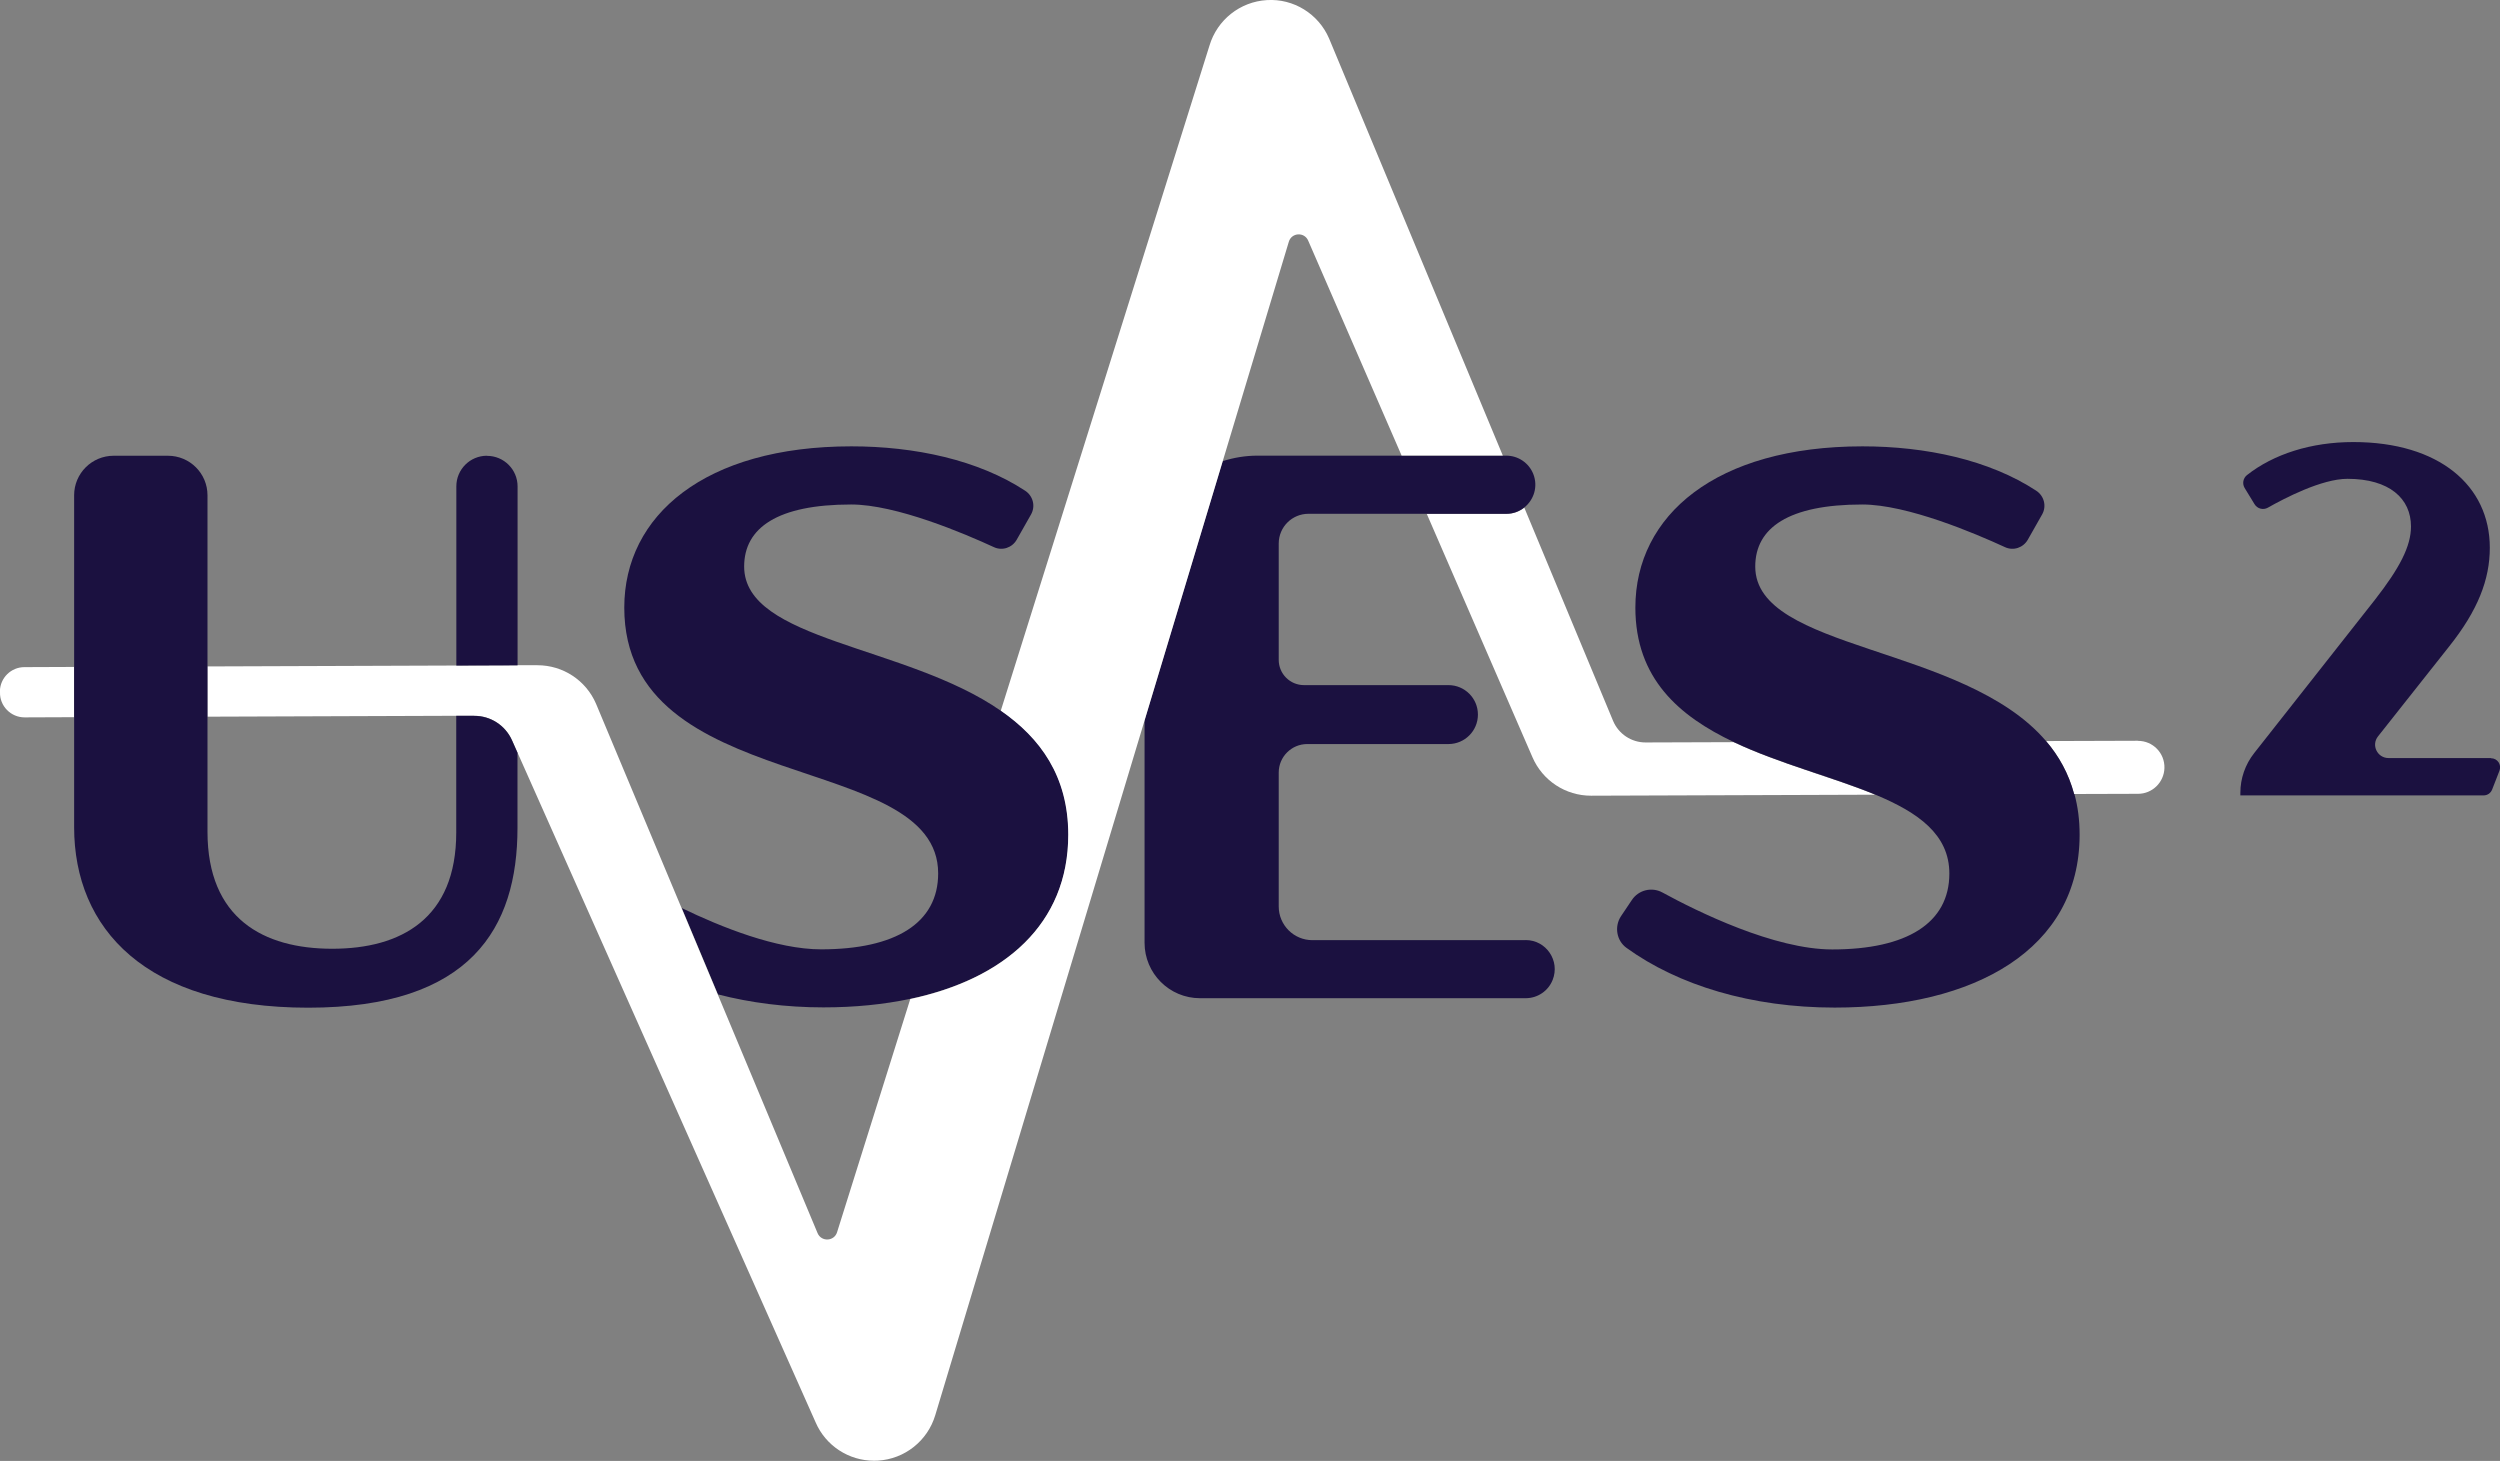 <?xml version="1.0" encoding="UTF-8"?>
<svg xmlns="http://www.w3.org/2000/svg" id="Calque_1" viewBox="0 0 250.25 146.24">
  <rect x="0" y="0" width="250.25" height="146.24" fill="#808080" stroke="none"/>
  <defs>
    <style>.cls-1{fill:none;}.cls-2{fill:#fff;}.cls-3{fill:#1b1140;}</style>
  </defs>
  <path class="cls-1" d="M71.84,99.56l9.99,23.89c.37,.89,1.66,.83,1.95-.09l7.33-23.35c-2.68,.57-5.61,.86-8.71,.86-3.76,0-7.31-.46-10.56-1.3Z"></path>
  <path class="cls-1" d="M20.77,83.25c0,8.69,5.43,11.72,12.49,11.72s12.41-3.03,12.41-11.64v-11.68l-24.91,.09v11.51Z"></path>
  <path class="cls-1" d="M129,24.22l-6.61,21.95c1.1-.35,2.26-.55,3.48-.55h14.42l-9.35-21.51c-.39-.89-1.67-.81-1.94,.11Z"></path>
  <path class="cls-2" d="M214,74.15l-9.19,.03c1.28,1.49,2.25,3.24,2.81,5.3l6.4-.02c1.43,0,2.6-1.15,2.64-2.58,.04-1.5-1.16-2.73-2.66-2.72Z"></path>
  <path class="cls-2" d="M164.72,74.32c-1.42,0-2.7-.85-3.25-2.16l-8.89-21.35c-.49,.39-1.11,.63-1.8,.63h-7.96l10.58,24.36c1.01,2.34,3.31,3.85,5.86,3.85h.02l28.42-.1c-4.23-1.75-9.58-3.09-14.16-5.26l-8.82,.03Z"></path>
  <path class="cls-3" d="M152.72,94.11h-21.35c-1.86,0-3.37-1.51-3.37-3.37v-13.41c0-1.57,1.28-2.85,2.85-2.85h14.14c1.63,0,2.95-1.32,2.95-2.95s-1.32-2.95-2.95-2.95h-14.46c-1.4,0-2.53-1.13-2.53-2.53v-11.64c0-1.65,1.33-2.98,2.98-2.98h19.8c.7,0,1.31-.24,1.8-.63,.96-.76,1.4-2.1,.9-3.36-.44-1.1-1.51-1.83-2.7-1.83h-24.91c-1.21,0-2.38,.2-3.48,.55l-7.82,25.94v22.27c0,3.06,2.48,5.55,5.55,5.55h32.6c1.19,0,2.26-.72,2.7-1.83,.76-1.91-.64-3.99-2.7-3.99Z"></path>
  <path class="cls-3" d="M207.62,79.48c-.55-2.06-1.53-3.8-2.81-5.3-8.27-9.67-29.11-9.01-29.11-17.47,0-3.88,3.34-6.21,10.71-6.21,4.51,0,11.32,2.9,14.29,4.27,.84,.39,1.82,.06,2.28-.74l1.44-2.54c.46-.82,.2-1.84-.58-2.36-4.72-3.1-11.07-4.45-17.41-4.45-14.66,0-22.73,6.91-22.73,16.14,0,7.1,4.38,10.87,9.87,13.47,4.58,2.16,9.93,3.5,14.16,5.26,4.28,1.78,7.4,3.98,7.4,7.89,0,4.97-4.27,7.6-11.72,7.6-5.82,0-13.52-3.8-17-5.7-1.06-.58-2.39-.26-3.06,.75l-1.08,1.61c-.69,1.03-.47,2.45,.54,3.18,5.18,3.75,12.51,5.98,20.84,5.98,13.97,0,24.52-5.82,24.52-17.3,0-1.49-.18-2.84-.52-4.08Z"></path>
  <path class="cls-3" d="M100.17,71.14c-9.5-6.6-25.68-6.97-25.68-14.43,0-3.88,3.34-6.21,10.71-6.21,4.51,0,11.32,2.9,14.29,4.27,.84,.39,1.82,.06,2.28-.74l1.44-2.54c.46-.82,.2-1.84-.58-2.36-4.72-3.1-11.07-4.45-17.41-4.45-14.66,0-22.73,6.91-22.73,16.14,0,19.01,31.42,14.2,31.42,26.61,0,4.97-4.27,7.6-11.72,7.6-4.46,0-10.02-2.23-13.94-4.13l3.62,8.64c3.25,.84,6.8,1.3,10.56,1.3,3.1,0,6.03-.29,8.71-.86,9.42-2,15.81-7.51,15.81-16.44,0-5.86-2.8-9.68-6.75-12.42Z"></path>
  <path class="cls-3" d="M249.34,75.88h-10.25c-1.12,0-1.75-1.29-1.05-2.17l7.12-9c2.88-3.62,4.07-6.7,4.07-9.88,0-6.21-5.07-10.58-13.66-10.58-4.24,0-7.98,1.21-10.64,3.3-.4,.31-.5,.87-.24,1.3l.99,1.62c.28,.46,.87,.61,1.33,.35,1.64-.93,5.39-2.89,7.97-2.89,4.22,0,6.36,1.99,6.36,4.77,0,1.99-1.14,4.17-3.62,7.35l-12.08,15.34c-.89,1.13-1.38,2.53-1.38,3.97v.26h24.35c.38,0,.71-.23,.85-.58l.74-1.9c.23-.6-.21-1.24-.85-1.24Z"></path>
  <g>
    <path class="cls-2" d="M133.04,3.85c-1.06-2.46-3.55-4.01-6.23-3.84-2.68,.16-4.97,1.98-5.74,4.55l-20.89,66.58c3.95,2.74,6.75,6.56,6.75,12.42,0,8.94-6.39,14.44-15.81,16.44l-7.33,23.35c-.29,.92-1.57,.98-1.95,.09l-9.99-23.89-3.62-8.64-8.57-20.47c-1.01-2.34-3.31-3.85-5.86-3.85h-2s-6.13,.03-6.13,.03l-24.91,.09v5.03l24.91-.09h1.79c1.64-.01,3.12,.95,3.79,2.44l.55,1.24,29.84,67.04c1.01,2.35,3.32,3.85,5.86,3.85,.13,0,.25,0,.38-.01,2.68-.16,4.97-1.98,5.74-4.55l20.96-69.57,7.82-25.94,6.61-21.95c.28-.93,1.56-1,1.94-.11l9.35,21.51h10.13L133.04,3.85Z"></path>
    <path class="cls-2" d="M0,69.18v.11c-.04,1.38,1.08,2.52,2.46,2.52l4.95-.02v-5.03l-4.97,.02c-1.33,0-2.42,1.07-2.45,2.4Z"></path>
  </g>
  <g>
    <path class="cls-3" d="M48.74,45.62c-1.69,0-3.06,1.37-3.06,3.06v17.94l6.13-.02v-17.91c0-1.69-1.37-3.06-3.06-3.06Z"></path>
    <path class="cls-3" d="M47.46,71.65h-1.79v11.68c0,8.61-5.51,11.64-12.41,11.64s-12.49-3.03-12.49-11.72V49.58c0-2.19-1.77-3.96-3.96-3.96h-5.43c-2.19,0-3.96,1.77-3.96,3.96v33.21c0,10.16,7.14,18.08,23.43,18.08s20.95-7.99,20.95-18v-7.52l-.55-1.24c-.67-1.5-2.15-2.46-3.79-2.45Z"></path>
  </g>
</svg>
